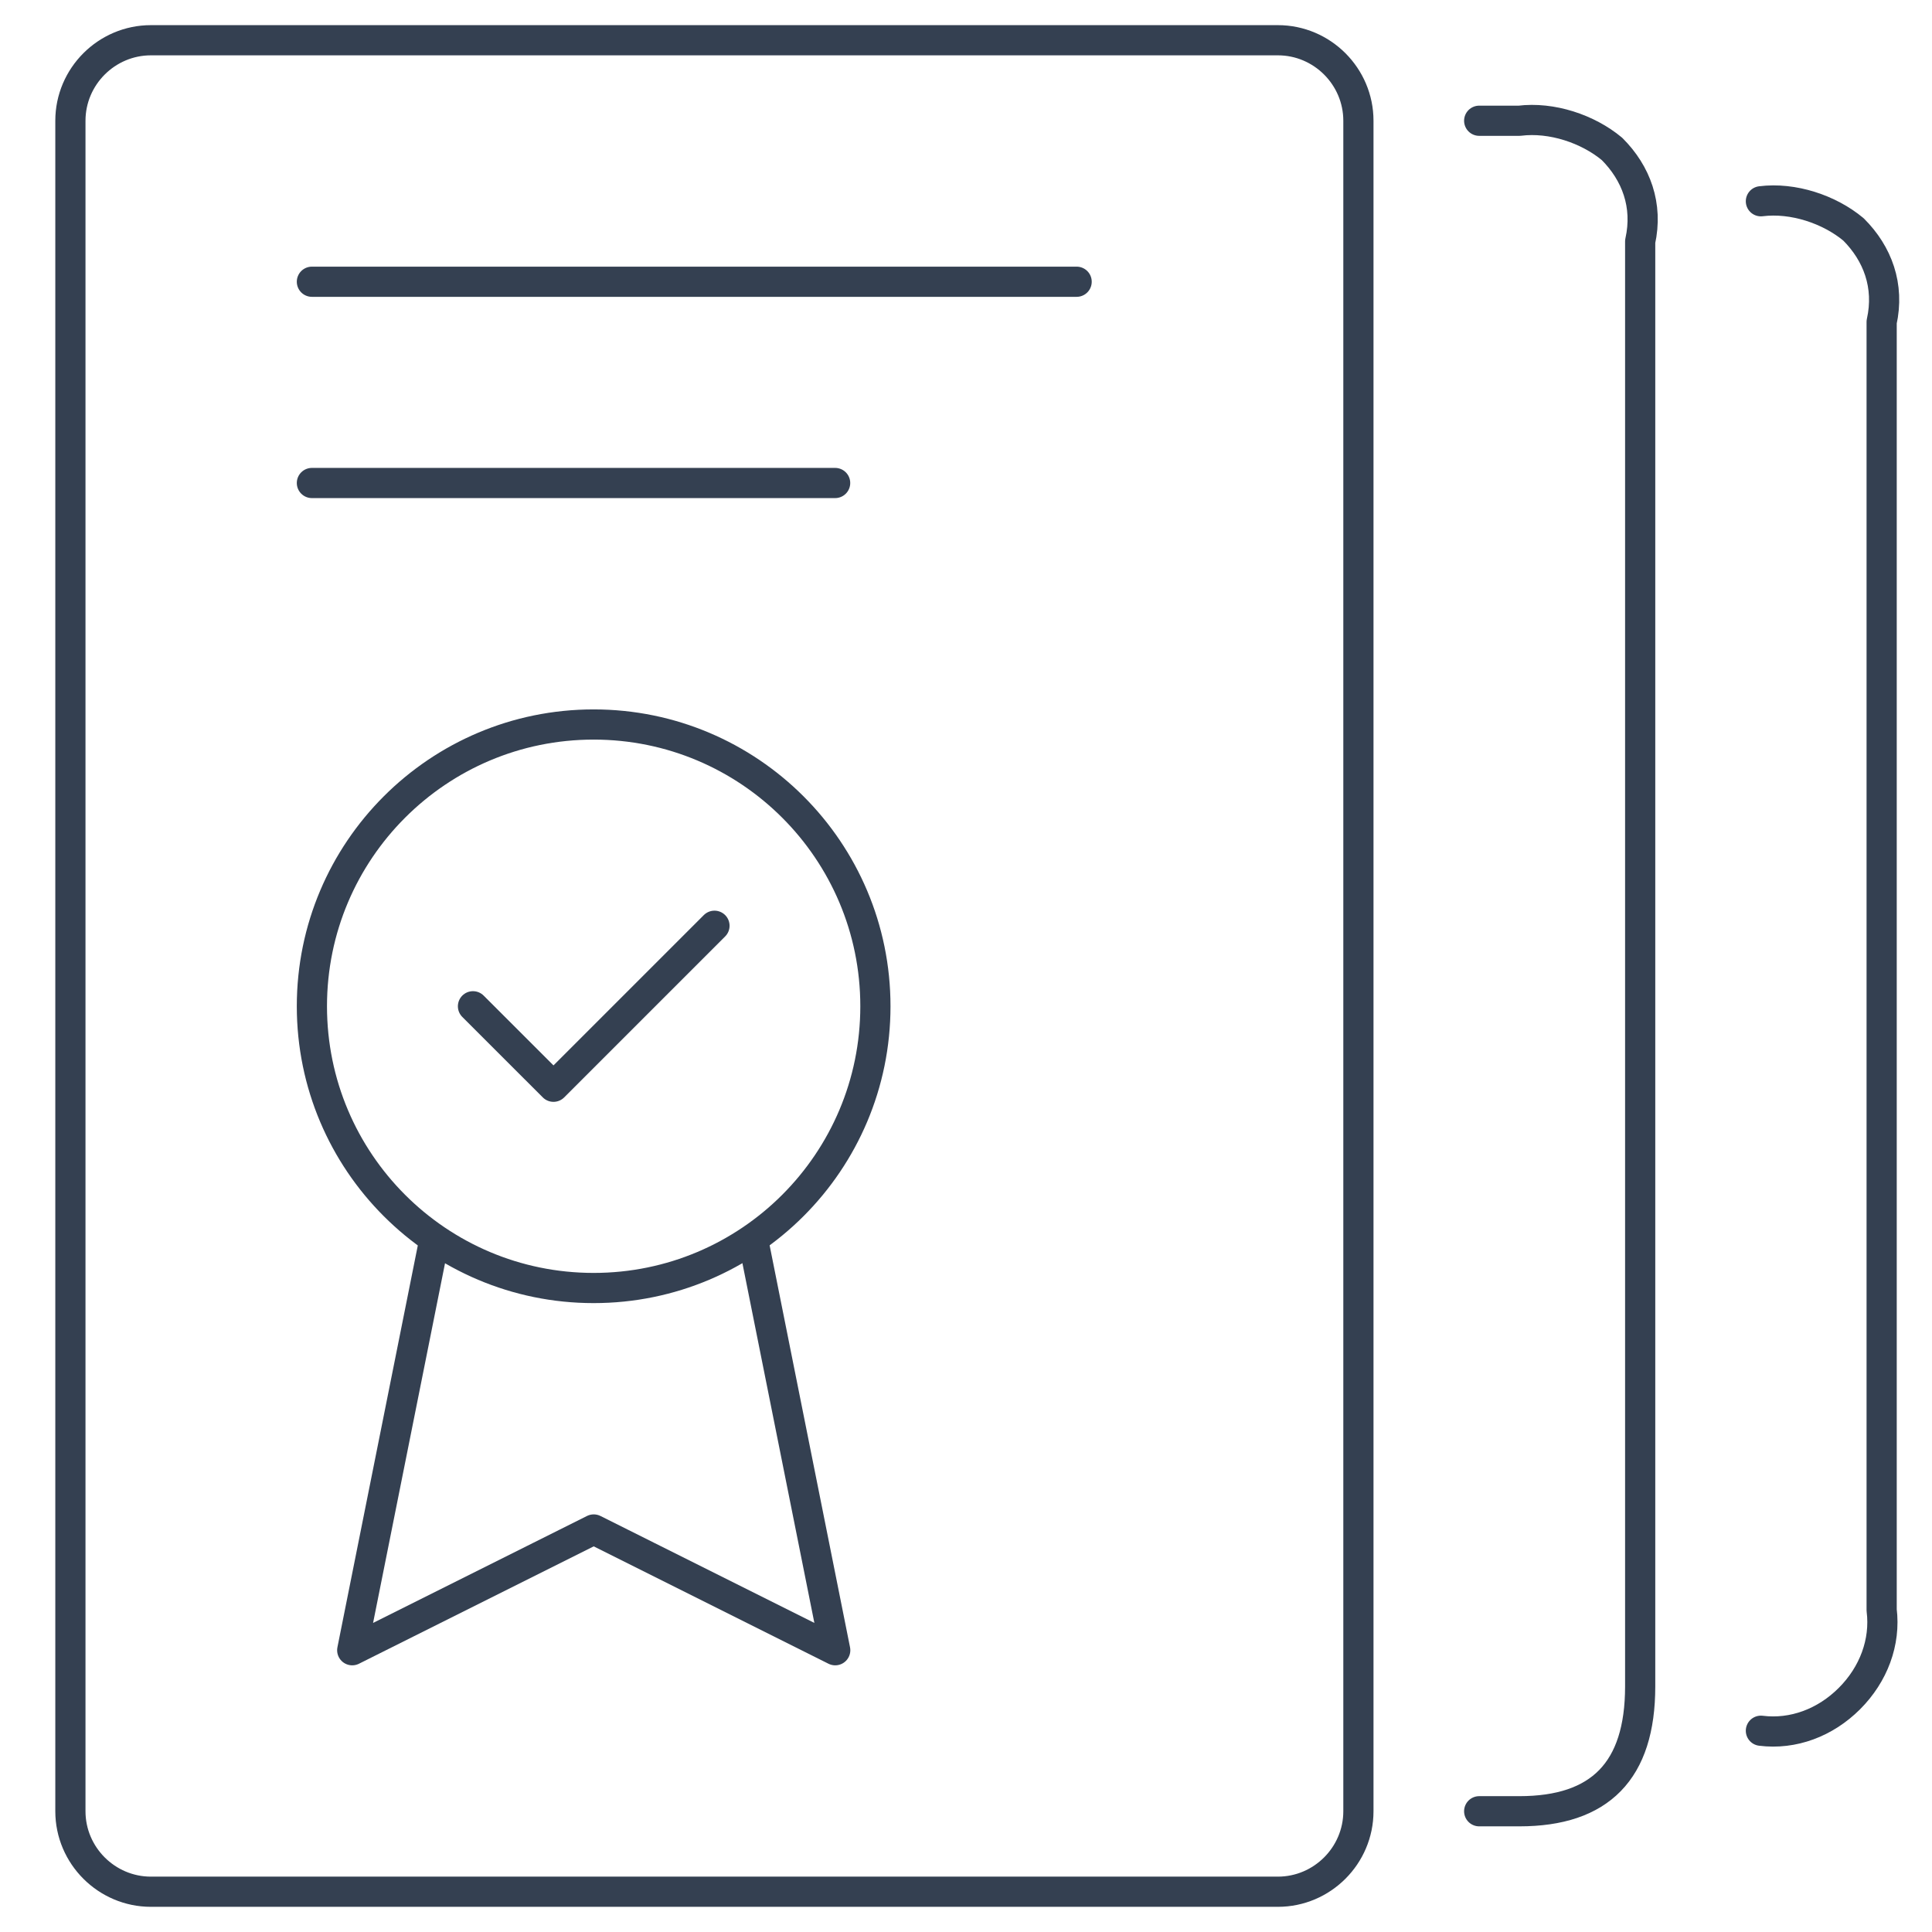 <svg width="64" height="64" viewBox="0 0 64 64" fill="none" xmlns="http://www.w3.org/2000/svg">
<path d="M49 4H50.333C51.4 3.867 52.6 4.267 53.4 4.934C54.2 5.734 54.6 6.8 54.333 8V55.867C54.333 58.667 53 60 50.333 60H49" stroke="#344051" stroke-linecap="round" stroke-linejoin="round"/>
<path d="M4.999 1.333H42.332C43.799 1.333 44.999 2.533 44.999 4V60C44.999 61.466 43.799 62.666 42.332 62.666H4.999C3.532 62.666 2.332 61.466 2.332 60V4C2.332 2.533 3.532 1.333 4.999 1.333Z" stroke="#344051" stroke-linecap="round" stroke-linejoin="round"/>
<path d="M10.332 9.333H35.665" stroke="#344051" stroke-linecap="round" stroke-linejoin="round"/>
<path d="M10.332 16H27.665" stroke="#344051" stroke-linecap="round" stroke-linejoin="round"/>
<path d="M19.665 42.667C24.82 42.667 28.999 38.488 28.999 33.333C28.999 28.179 24.82 24 19.665 24C14.511 24 10.332 28.179 10.332 33.333C10.332 38.488 14.511 42.667 19.665 42.667Z" stroke="#344051" stroke-linecap="round" stroke-linejoin="round"/>
<path d="M25.001 41.333L27.668 54.666L19.668 50.666L11.668 54.666L14.335 41.333" stroke="#344051" stroke-linecap="round" stroke-linejoin="round"/>
<path d="M23.668 30.667L18.335 36L15.668 33.334" stroke="#344051" stroke-linecap="round" stroke-linejoin="round"/>
<path d="M58.332 6.667C59.399 6.533 60.599 6.933 61.399 7.6C62.199 8.4 62.599 9.467 62.332 10.667V53.333C62.465 54.4 62.065 55.467 61.265 56.267C60.465 57.067 59.399 57.467 58.332 57.333" stroke="#344051" stroke-linecap="round" stroke-linejoin="round"/>
</svg>
